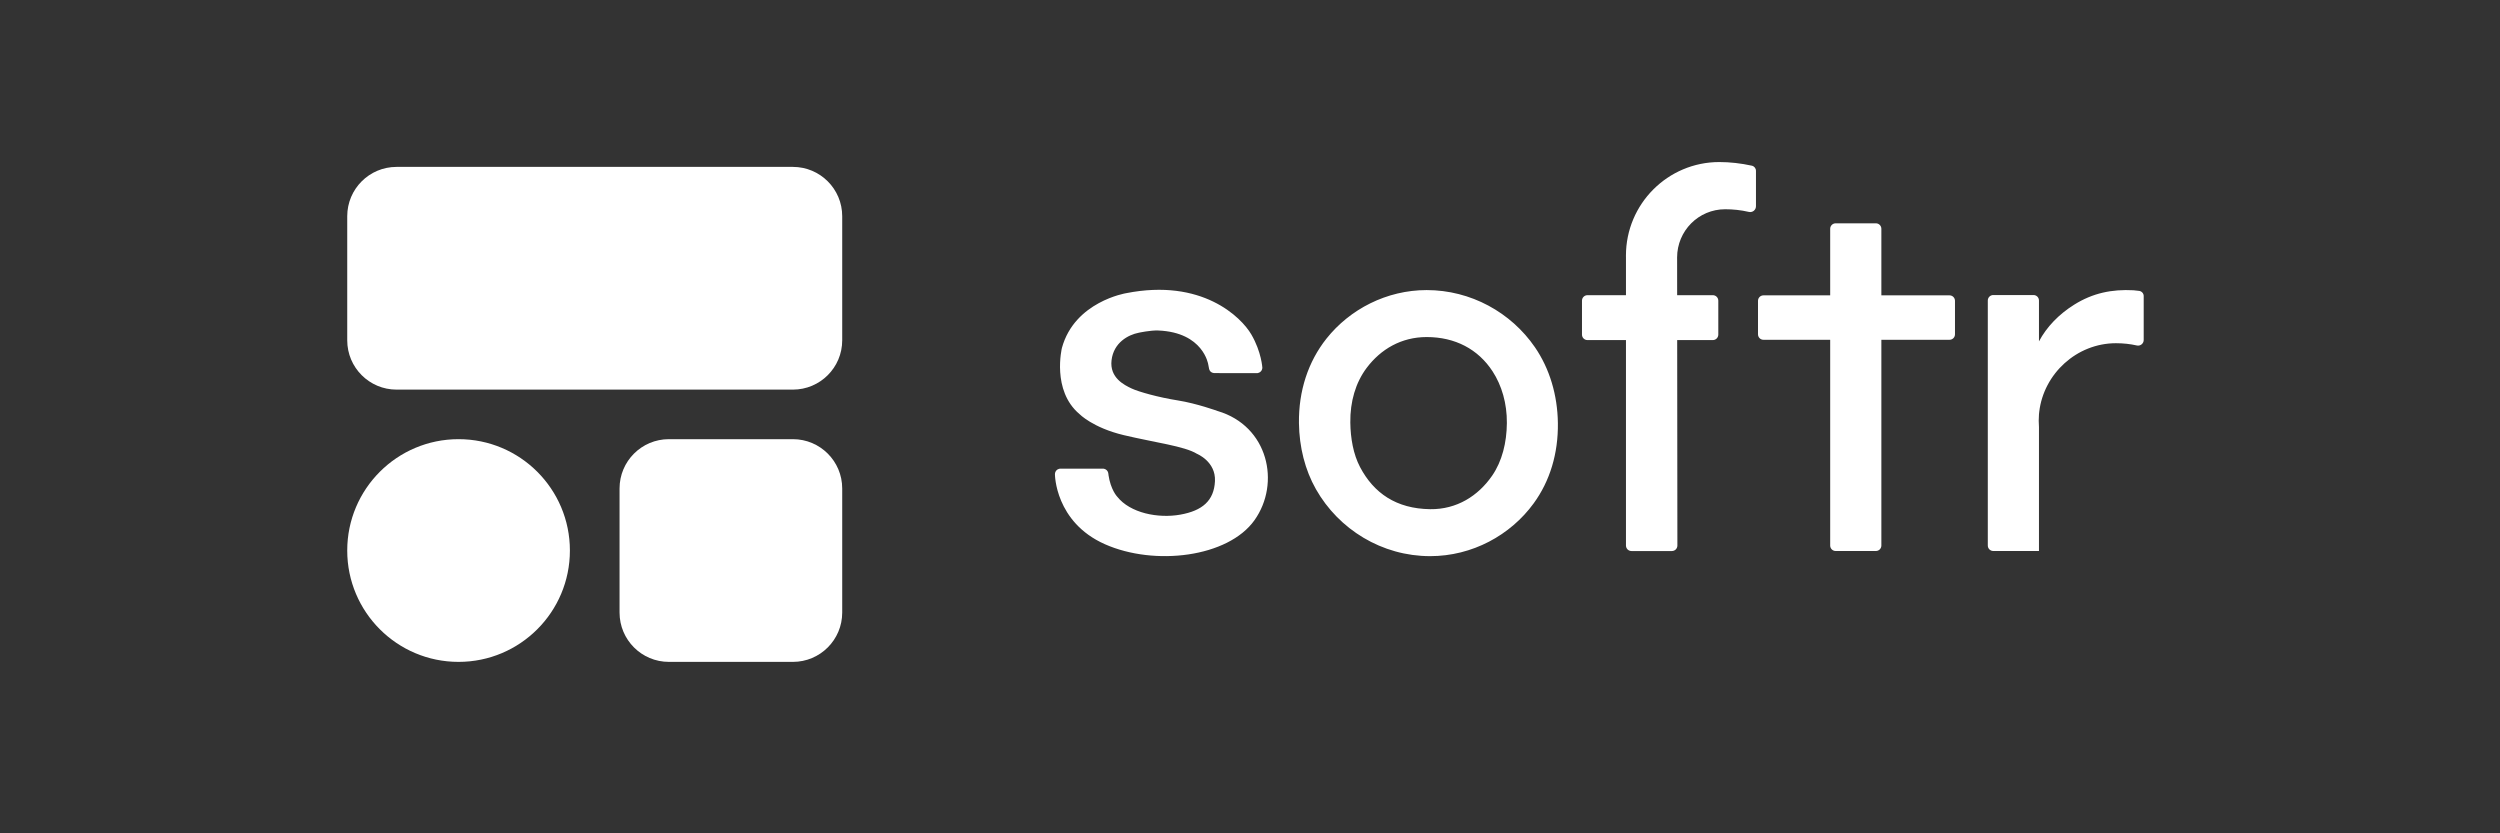 <svg width="150" height="50" viewBox="0 0 150 50" fill="none" xmlns="http://www.w3.org/2000/svg">
<rect x="0" y="0" width="150" height="50" fill="#333333" stroke="none"/>
<path fill-rule="evenodd" clip-rule="evenodd" d="M50.533 12.973C50.533 11.339 49.208 10.014 47.574 10.014H23.792C22.159 10.014 20.834 11.339 20.834 12.973V20.419C20.834 22.052 22.159 23.377 23.792 23.377H47.574C49.208 23.377 50.533 22.052 50.533 20.419V12.973Z" fill="white"/>
<path fill-rule="evenodd" clip-rule="evenodd" d="M50.533 29.308C50.533 27.675 49.208 26.35 47.575 26.35C45.361 26.35 42.346 26.35 40.132 26.35C38.498 26.35 37.173 27.675 37.173 29.308C37.173 31.523 37.173 34.539 37.173 36.754C37.173 38.388 38.498 39.713 40.132 39.713C42.346 39.713 45.361 39.713 47.575 39.713C49.208 39.713 50.533 38.388 50.533 36.754C50.533 34.539 50.533 31.523 50.533 29.308Z" fill="white"/>
<path fill-rule="evenodd" clip-rule="evenodd" d="M34.194 33.03C34.194 29.341 31.203 26.35 27.514 26.35C23.825 26.35 20.834 29.341 20.834 33.03V33.033C20.834 36.722 23.825 39.713 27.514 39.713C31.203 39.713 34.194 36.722 34.194 33.033V33.03Z" fill="white"/>
<path fill-rule="evenodd" clip-rule="evenodd" d="M109.811 17.721V13.726C109.811 13.639 109.846 13.556 109.907 13.495C109.969 13.433 110.052 13.399 110.139 13.399H112.554C112.641 13.399 112.724 13.433 112.786 13.495C112.847 13.556 112.882 13.639 112.882 13.726V17.721H116.972C117.059 17.721 117.142 17.756 117.203 17.817C117.265 17.879 117.299 17.962 117.299 18.049V20.059C117.299 20.146 117.265 20.23 117.203 20.291C117.142 20.353 117.059 20.387 116.972 20.387H112.882V32.732C112.882 32.819 112.847 32.903 112.786 32.964C112.724 33.026 112.641 33.06 112.554 33.06H110.139C110.052 33.06 109.969 33.026 109.907 32.964C109.846 32.903 109.811 32.819 109.811 32.732V20.387H105.808C105.721 20.387 105.637 20.353 105.576 20.291C105.514 20.23 105.48 20.146 105.48 20.059V18.049C105.48 17.962 105.514 17.879 105.576 17.817C105.637 17.756 105.721 17.721 105.808 17.721H109.811ZM122.338 20.484C122.797 19.616 123.53 18.858 124.448 18.283C125.569 17.581 126.712 17.347 128.009 17.416C128.036 17.418 128.198 17.436 128.35 17.454C128.505 17.474 128.622 17.606 128.622 17.762C128.622 18.341 128.622 19.697 128.622 20.4C128.622 20.503 128.575 20.6 128.494 20.664C128.413 20.728 128.307 20.752 128.207 20.728C127.812 20.638 127.393 20.593 126.958 20.593C124.607 20.593 122.625 22.419 122.354 24.707C122.348 24.759 122.343 24.811 122.338 24.864C122.328 24.988 122.323 25.115 122.323 25.242C122.323 25.371 122.328 25.498 122.338 25.624V33.06H119.596C119.509 33.06 119.426 33.026 119.364 32.964C119.303 32.903 119.268 32.819 119.268 32.732V18.03C119.268 17.943 119.303 17.86 119.364 17.798C119.426 17.737 119.509 17.702 119.596 17.702H122.011C122.098 17.702 122.181 17.737 122.243 17.798C122.304 17.86 122.338 17.943 122.338 18.03V20.484ZM85.601 17.405C88.25 17.405 90.663 18.749 92.093 20.83C92.978 22.119 93.451 23.703 93.473 25.387C93.497 27.203 92.999 28.86 92.02 30.202C90.626 32.115 88.329 33.369 85.809 33.369C82.918 33.369 80.328 31.768 78.959 29.357C78.298 28.193 77.956 26.821 77.937 25.387C77.912 23.452 78.49 21.7 79.588 20.317C80.99 18.553 83.197 17.405 85.601 17.405ZM85.601 20.223C84.079 20.223 82.844 20.953 82.003 22.07C81.332 22.962 81.004 24.102 81.019 25.35C81.031 26.293 81.198 27.255 81.603 28.024C82.427 29.589 83.775 30.523 85.809 30.551C87.406 30.572 88.691 29.754 89.528 28.542C90.126 27.675 90.403 26.555 90.412 25.382C90.422 24.205 90.106 23.129 89.556 22.283C88.686 20.946 87.302 20.223 85.601 20.223ZM69.496 19.83C69.025 19.81 68.318 19.966 68.318 19.966C67.696 20.088 66.821 20.552 66.693 21.611C66.565 22.671 67.466 23.105 67.894 23.308C68.323 23.51 69.515 23.843 70.662 24.024C71.809 24.206 73.06 24.662 73.06 24.662C76.098 25.559 76.849 28.994 75.267 31.215C73.684 33.437 69.281 33.98 66.29 32.651C63.299 31.321 63.296 28.457 63.296 28.457C63.293 28.34 63.358 28.258 63.358 28.258C63.464 28.106 63.634 28.119 63.634 28.119C63.634 28.119 66.165 28.118 66.188 28.119C66.211 28.119 66.245 28.126 66.245 28.126C66.528 28.198 66.508 28.495 66.508 28.495C66.64 29.388 67.026 29.793 67.026 29.793C67.812 30.79 69.494 31.115 70.815 30.879C72.136 30.644 72.842 30.046 72.898 28.867C72.954 27.688 71.817 27.229 71.817 27.229C71.079 26.77 69.288 26.552 67.425 26.108C65.562 25.663 64.765 24.841 64.765 24.841C63.09 23.425 63.715 20.875 63.715 20.875C64.476 18.092 67.567 17.591 67.567 17.591C72.115 16.69 74.472 19.024 75.08 20.068C75.695 21.124 75.742 22.079 75.742 22.079C75.709 22.364 75.445 22.388 75.445 22.388L73.472 22.387L72.837 22.385C72.566 22.351 72.542 22.125 72.536 22.08C72.529 22.035 72.494 21.865 72.494 21.865C72.494 21.865 72.208 19.942 69.496 19.83ZM97.558 17.711V15.469C97.557 15.424 97.557 15.379 97.557 15.334C97.557 12.237 100.067 9.723 103.158 9.723C103.791 9.723 104.456 9.797 105.111 9.941C105.256 9.973 105.358 10.101 105.358 10.249C105.358 10.726 105.358 11.771 105.358 12.376C105.358 12.483 105.309 12.584 105.225 12.65C105.141 12.716 105.031 12.739 104.927 12.714C104.461 12.604 103.971 12.555 103.51 12.555C101.91 12.555 100.626 13.853 100.626 15.452C100.626 15.458 100.626 15.463 100.626 15.469C100.626 15.491 100.626 15.514 100.627 15.537L100.629 17.711H102.769C102.951 17.711 103.098 17.858 103.098 18.04V20.076C103.098 20.164 103.063 20.247 103.001 20.309C102.939 20.371 102.856 20.405 102.769 20.405L100.631 20.402L100.643 32.733C100.643 32.82 100.608 32.904 100.547 32.966C100.485 33.027 100.401 33.062 100.314 33.062H97.887C97.8 33.062 97.716 33.027 97.654 32.966C97.593 32.904 97.558 32.82 97.558 32.733V20.405H95.247C95.16 20.405 95.076 20.371 95.015 20.309C94.953 20.248 94.919 20.164 94.919 20.077V18.04C94.919 17.952 94.953 17.869 95.015 17.807C95.076 17.745 95.16 17.711 95.247 17.711H97.558Z" fill="white"/>
</svg>
